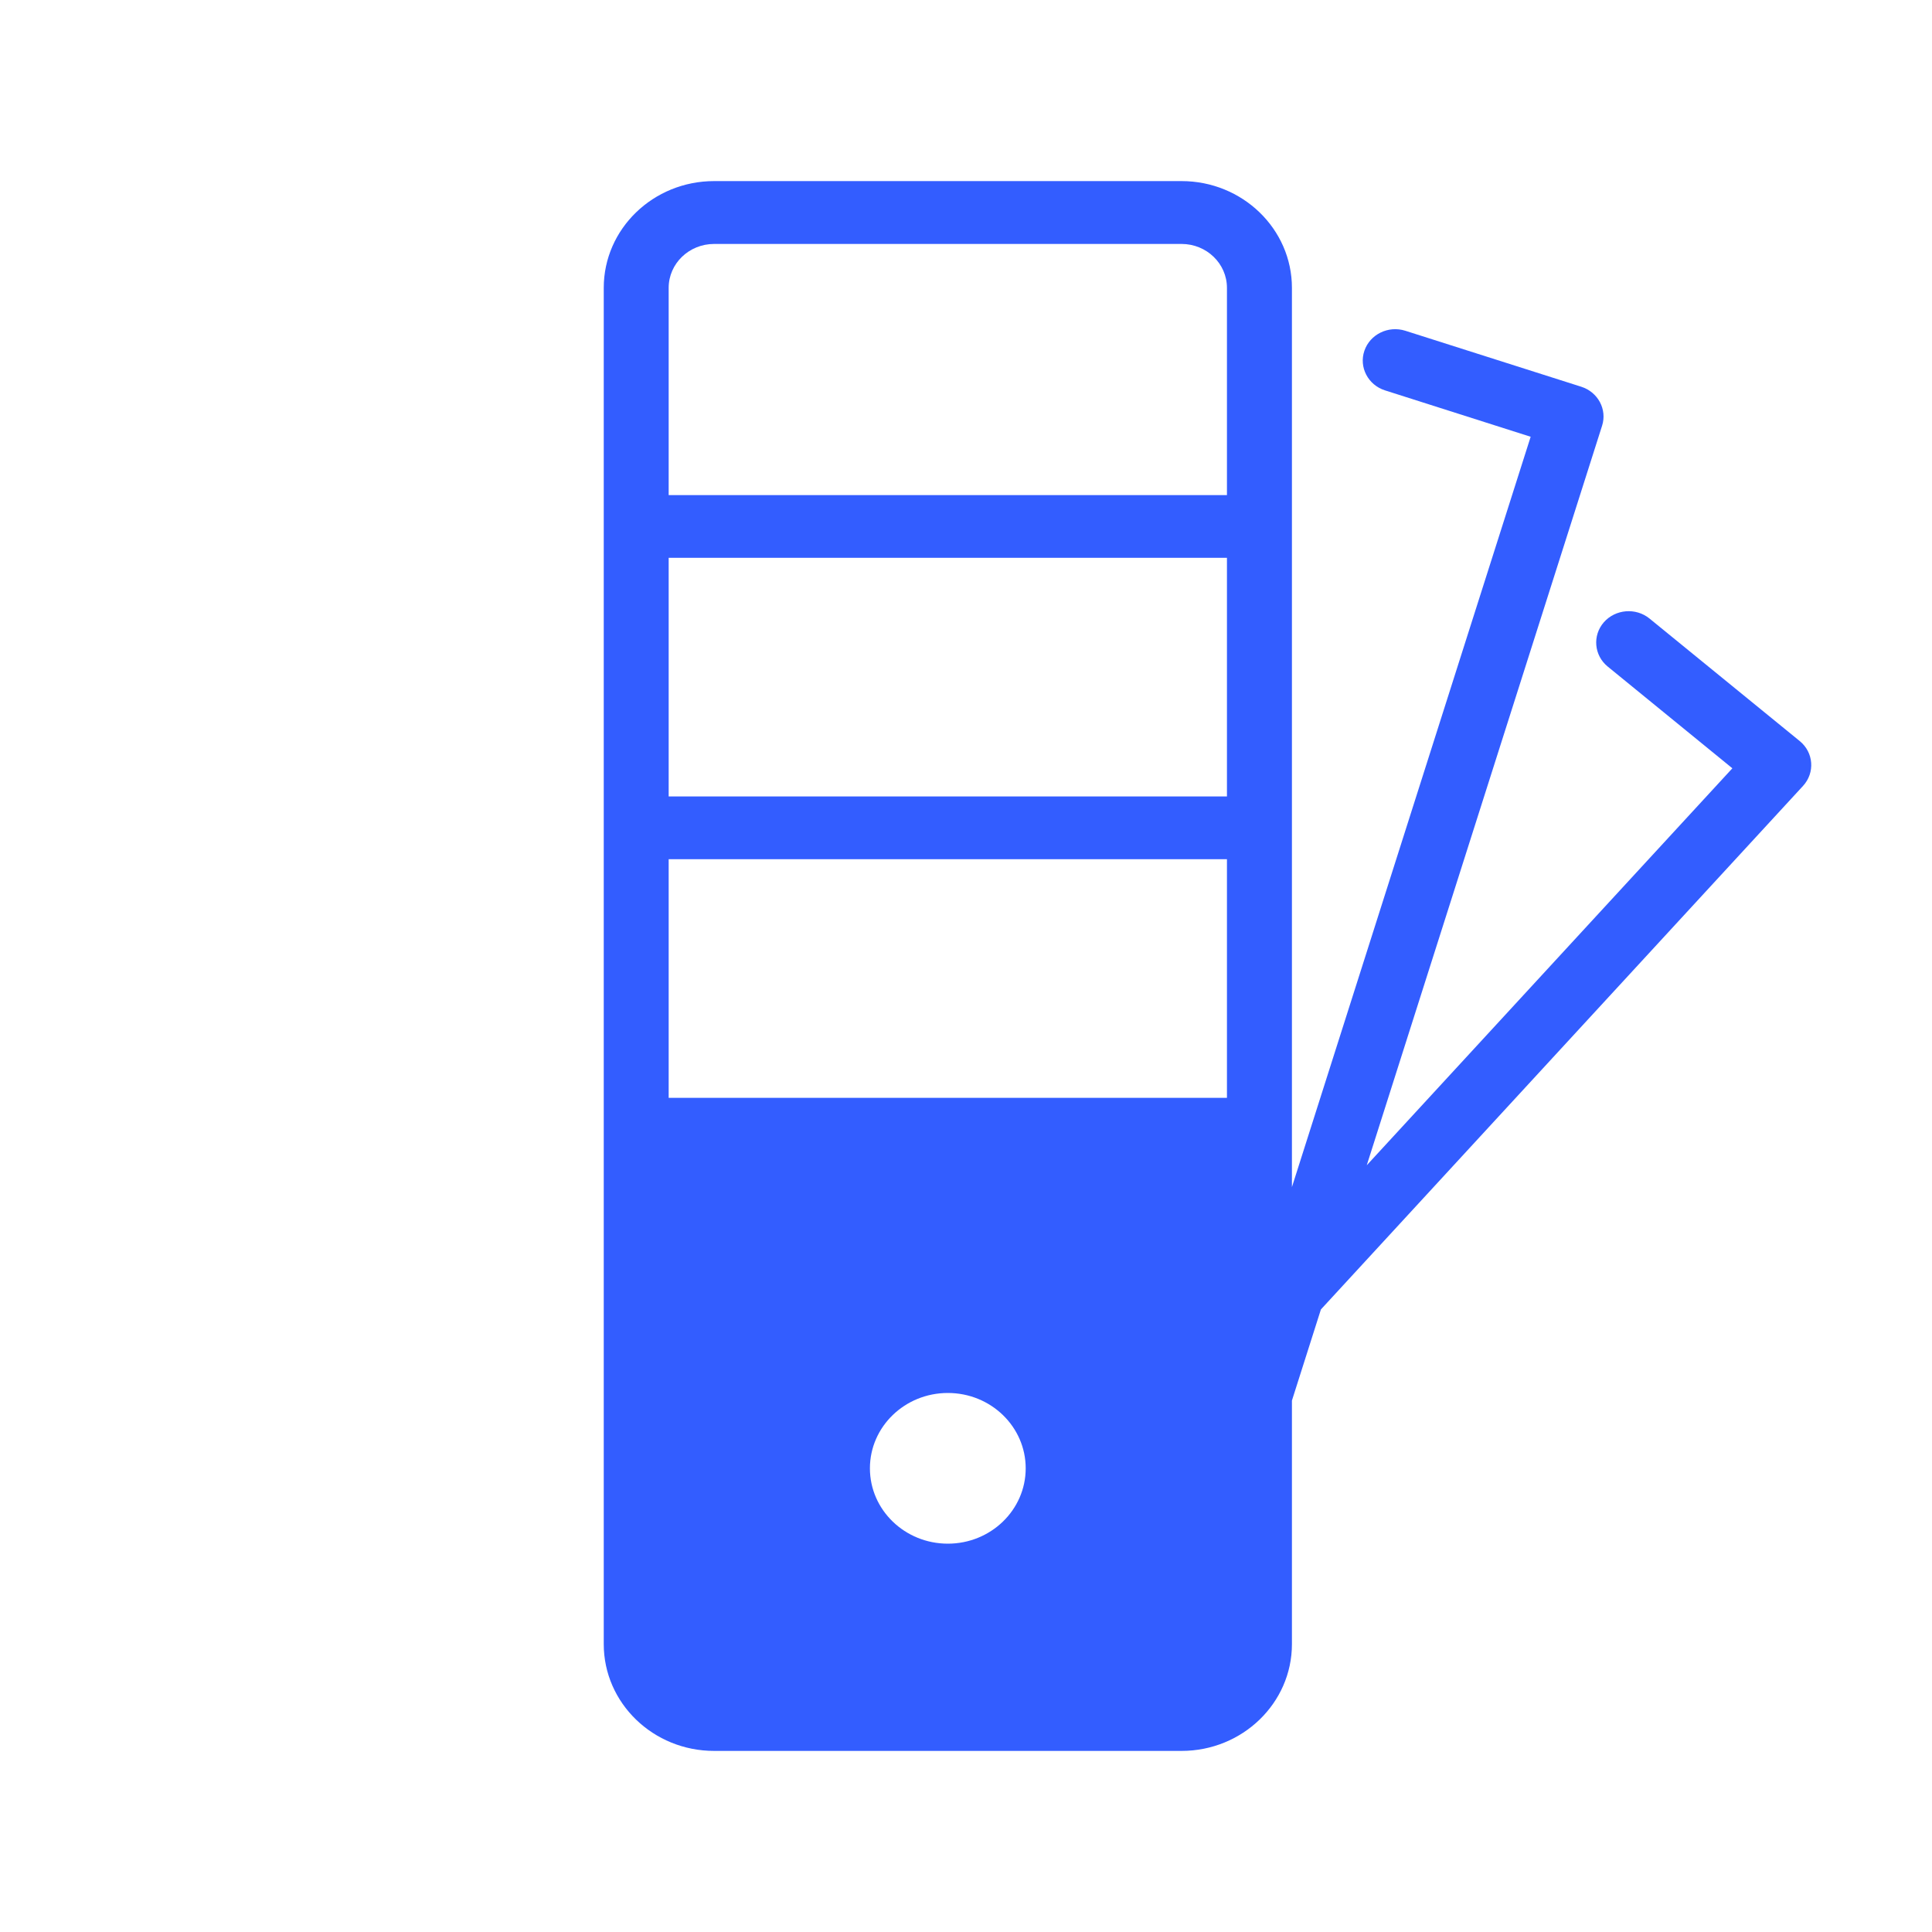 <svg width="30" height="30" viewBox="0 0 30 30" fill="none" xmlns="http://www.w3.org/2000/svg">
<path fill-rule="evenodd" clip-rule="evenodd" d="M11.089 2.812H18.347C19.293 2.812 20.061 3.555 20.061 4.47V7.688V8.662V12.367V13.342V17.047V18.023V18.433L23.768 6.782L21.507 6.062C21.243 5.978 21.099 5.702 21.186 5.447C21.273 5.191 21.558 5.052 21.822 5.136L24.553 6.005C24.814 6.088 24.958 6.358 24.877 6.611L21.223 18.094L26.9 11.93L24.964 10.35C24.752 10.177 24.725 9.869 24.904 9.663C25.084 9.458 25.402 9.432 25.614 9.605L27.946 11.507C28.163 11.684 28.186 11.999 27.997 12.204L20.511 20.333L20.061 21.748V25.53C20.061 26.445 19.293 27.188 18.347 27.188H11.089C10.142 27.188 9.375 26.445 9.375 25.53V18.023V17.047V13.342V12.367V8.662V7.688V4.47C9.375 3.555 10.142 2.812 11.089 2.812ZM19.052 4.47V7.688H10.383V4.47C10.383 4.093 10.699 3.788 11.089 3.788H18.347C18.736 3.788 19.052 4.093 19.052 4.47ZM10.383 12.367V8.662H19.052V12.367H10.383ZM10.383 13.342V17.047H19.052V13.342H10.383ZM14.718 23.97C15.386 23.97 15.927 23.446 15.927 22.8C15.927 22.154 15.386 21.63 14.718 21.63C14.05 21.63 13.508 22.154 13.508 22.8C13.508 23.446 14.05 23.97 14.718 23.97Z" fill="#335DFF"/>
</svg>

